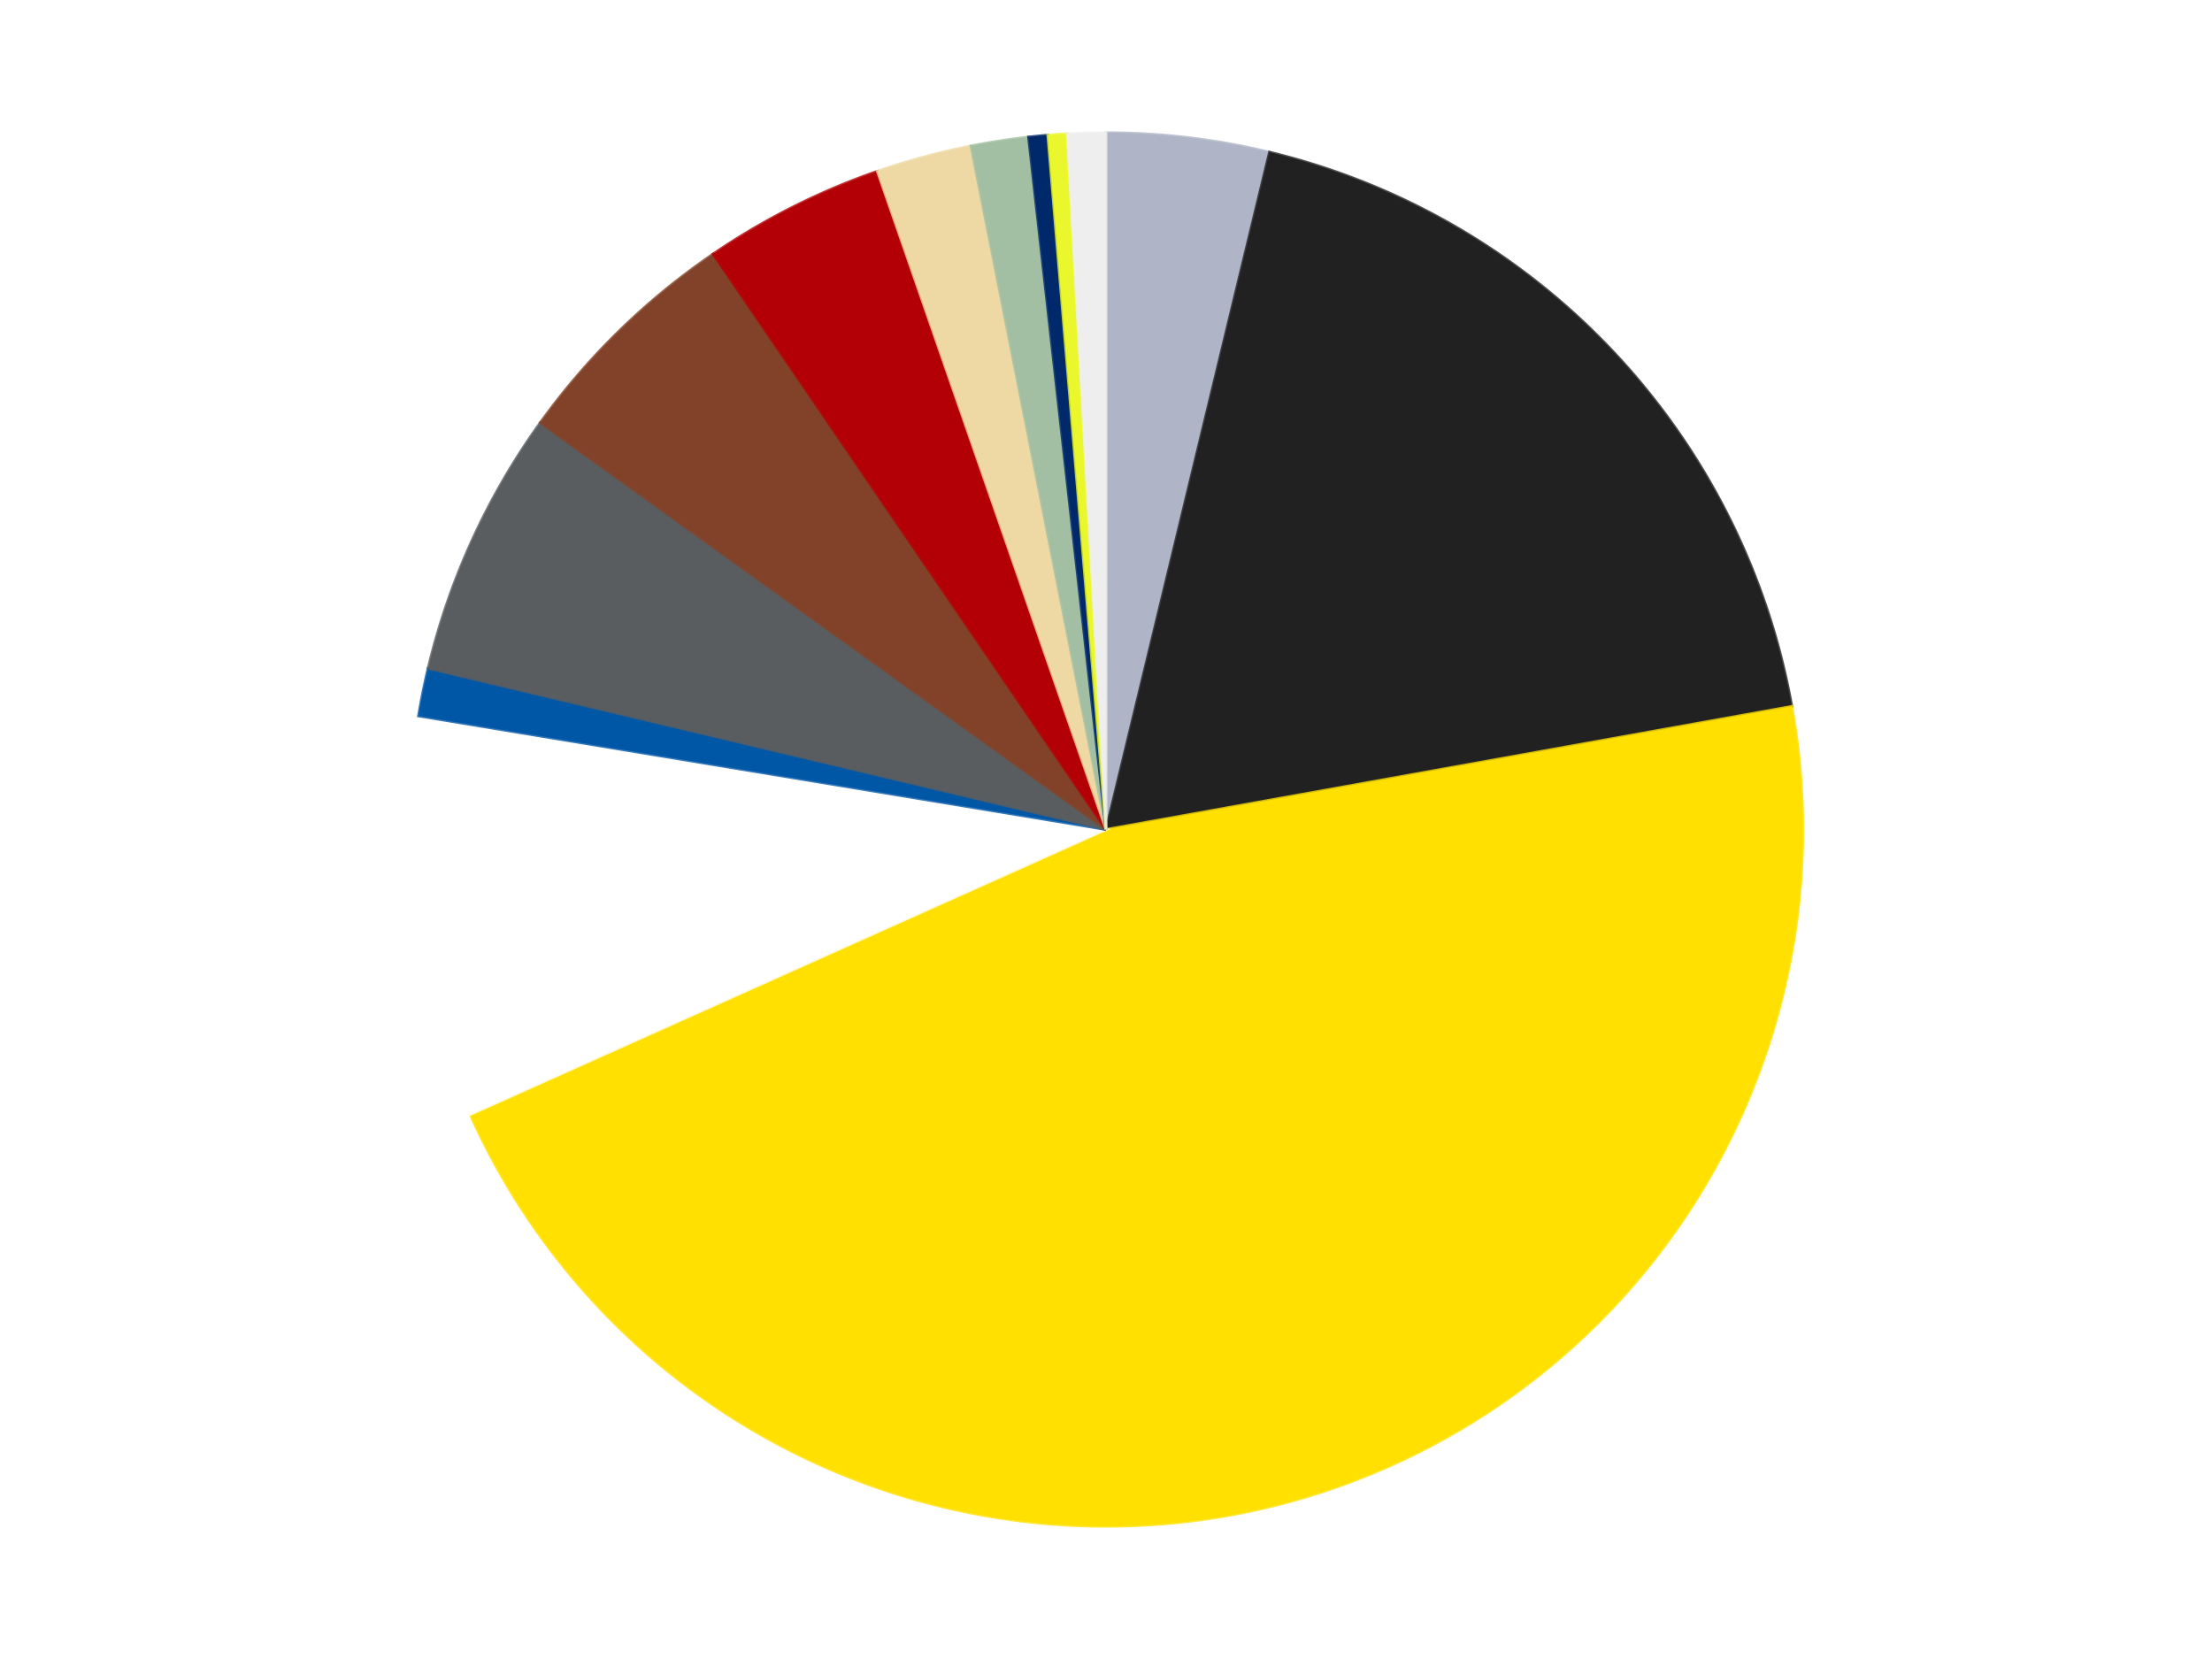 <?xml version='1.0' encoding='utf-8'?>
<svg xmlns="http://www.w3.org/2000/svg" xmlns:xlink="http://www.w3.org/1999/xlink" id="chart-6c0f25d1-50dd-45ba-aaf9-1ad71d7be8bb" class="pygal-chart" viewBox="0 0 800 600"><!--Generated with pygal 3.0.4 (lxml) ©Kozea 2012-2016 on 2024-07-04--><!--http://pygal.org--><!--http://github.com/Kozea/pygal--><defs><style type="text/css">#chart-6c0f25d1-50dd-45ba-aaf9-1ad71d7be8bb{-webkit-user-select:none;-webkit-font-smoothing:antialiased;font-family:Consolas,"Liberation Mono",Menlo,Courier,monospace}#chart-6c0f25d1-50dd-45ba-aaf9-1ad71d7be8bb .title{font-family:Consolas,"Liberation Mono",Menlo,Courier,monospace;font-size:16px}#chart-6c0f25d1-50dd-45ba-aaf9-1ad71d7be8bb .legends .legend text{font-family:Consolas,"Liberation Mono",Menlo,Courier,monospace;font-size:14px}#chart-6c0f25d1-50dd-45ba-aaf9-1ad71d7be8bb .axis text{font-family:Consolas,"Liberation Mono",Menlo,Courier,monospace;font-size:10px}#chart-6c0f25d1-50dd-45ba-aaf9-1ad71d7be8bb .axis text.major{font-family:Consolas,"Liberation Mono",Menlo,Courier,monospace;font-size:10px}#chart-6c0f25d1-50dd-45ba-aaf9-1ad71d7be8bb .text-overlay text.value{font-family:Consolas,"Liberation Mono",Menlo,Courier,monospace;font-size:16px}#chart-6c0f25d1-50dd-45ba-aaf9-1ad71d7be8bb .text-overlay text.label{font-family:Consolas,"Liberation Mono",Menlo,Courier,monospace;font-size:10px}#chart-6c0f25d1-50dd-45ba-aaf9-1ad71d7be8bb .tooltip{font-family:Consolas,"Liberation Mono",Menlo,Courier,monospace;font-size:14px}#chart-6c0f25d1-50dd-45ba-aaf9-1ad71d7be8bb text.no_data{font-family:Consolas,"Liberation Mono",Menlo,Courier,monospace;font-size:64px}
#chart-6c0f25d1-50dd-45ba-aaf9-1ad71d7be8bb{background-color:transparent}#chart-6c0f25d1-50dd-45ba-aaf9-1ad71d7be8bb path,#chart-6c0f25d1-50dd-45ba-aaf9-1ad71d7be8bb line,#chart-6c0f25d1-50dd-45ba-aaf9-1ad71d7be8bb rect,#chart-6c0f25d1-50dd-45ba-aaf9-1ad71d7be8bb circle{-webkit-transition:150ms;-moz-transition:150ms;transition:150ms}#chart-6c0f25d1-50dd-45ba-aaf9-1ad71d7be8bb .graph &gt; .background{fill:transparent}#chart-6c0f25d1-50dd-45ba-aaf9-1ad71d7be8bb .plot &gt; .background{fill:transparent}#chart-6c0f25d1-50dd-45ba-aaf9-1ad71d7be8bb .graph{fill:rgba(0,0,0,.87)}#chart-6c0f25d1-50dd-45ba-aaf9-1ad71d7be8bb text.no_data{fill:rgba(0,0,0,1)}#chart-6c0f25d1-50dd-45ba-aaf9-1ad71d7be8bb .title{fill:rgba(0,0,0,1)}#chart-6c0f25d1-50dd-45ba-aaf9-1ad71d7be8bb .legends .legend text{fill:rgba(0,0,0,.87)}#chart-6c0f25d1-50dd-45ba-aaf9-1ad71d7be8bb .legends .legend:hover text{fill:rgba(0,0,0,1)}#chart-6c0f25d1-50dd-45ba-aaf9-1ad71d7be8bb .axis .line{stroke:rgba(0,0,0,1)}#chart-6c0f25d1-50dd-45ba-aaf9-1ad71d7be8bb .axis .guide.line{stroke:rgba(0,0,0,.54)}#chart-6c0f25d1-50dd-45ba-aaf9-1ad71d7be8bb .axis .major.line{stroke:rgba(0,0,0,.87)}#chart-6c0f25d1-50dd-45ba-aaf9-1ad71d7be8bb .axis text.major{fill:rgba(0,0,0,1)}#chart-6c0f25d1-50dd-45ba-aaf9-1ad71d7be8bb .axis.y .guides:hover .guide.line,#chart-6c0f25d1-50dd-45ba-aaf9-1ad71d7be8bb .line-graph .axis.x .guides:hover .guide.line,#chart-6c0f25d1-50dd-45ba-aaf9-1ad71d7be8bb .stackedline-graph .axis.x .guides:hover .guide.line,#chart-6c0f25d1-50dd-45ba-aaf9-1ad71d7be8bb .xy-graph .axis.x .guides:hover .guide.line{stroke:rgba(0,0,0,1)}#chart-6c0f25d1-50dd-45ba-aaf9-1ad71d7be8bb .axis .guides:hover text{fill:rgba(0,0,0,1)}#chart-6c0f25d1-50dd-45ba-aaf9-1ad71d7be8bb .reactive{fill-opacity:1.0;stroke-opacity:.8;stroke-width:1}#chart-6c0f25d1-50dd-45ba-aaf9-1ad71d7be8bb .ci{stroke:rgba(0,0,0,.87)}#chart-6c0f25d1-50dd-45ba-aaf9-1ad71d7be8bb .reactive.active,#chart-6c0f25d1-50dd-45ba-aaf9-1ad71d7be8bb .active .reactive{fill-opacity:0.6;stroke-opacity:.9;stroke-width:4}#chart-6c0f25d1-50dd-45ba-aaf9-1ad71d7be8bb .ci .reactive.active{stroke-width:1.5}#chart-6c0f25d1-50dd-45ba-aaf9-1ad71d7be8bb .series text{fill:rgba(0,0,0,1)}#chart-6c0f25d1-50dd-45ba-aaf9-1ad71d7be8bb .tooltip rect{fill:transparent;stroke:rgba(0,0,0,1);-webkit-transition:opacity 150ms;-moz-transition:opacity 150ms;transition:opacity 150ms}#chart-6c0f25d1-50dd-45ba-aaf9-1ad71d7be8bb .tooltip .label{fill:rgba(0,0,0,.87)}#chart-6c0f25d1-50dd-45ba-aaf9-1ad71d7be8bb .tooltip .label{fill:rgba(0,0,0,.87)}#chart-6c0f25d1-50dd-45ba-aaf9-1ad71d7be8bb .tooltip .legend{font-size:.8em;fill:rgba(0,0,0,.54)}#chart-6c0f25d1-50dd-45ba-aaf9-1ad71d7be8bb .tooltip .x_label{font-size:.6em;fill:rgba(0,0,0,1)}#chart-6c0f25d1-50dd-45ba-aaf9-1ad71d7be8bb .tooltip .xlink{font-size:.5em;text-decoration:underline}#chart-6c0f25d1-50dd-45ba-aaf9-1ad71d7be8bb .tooltip .value{font-size:1.5em}#chart-6c0f25d1-50dd-45ba-aaf9-1ad71d7be8bb .bound{font-size:.5em}#chart-6c0f25d1-50dd-45ba-aaf9-1ad71d7be8bb .max-value{font-size:.75em;fill:rgba(0,0,0,.54)}#chart-6c0f25d1-50dd-45ba-aaf9-1ad71d7be8bb .map-element{fill:transparent;stroke:rgba(0,0,0,.54) !important}#chart-6c0f25d1-50dd-45ba-aaf9-1ad71d7be8bb .map-element .reactive{fill-opacity:inherit;stroke-opacity:inherit}#chart-6c0f25d1-50dd-45ba-aaf9-1ad71d7be8bb .color-0,#chart-6c0f25d1-50dd-45ba-aaf9-1ad71d7be8bb .color-0 a:visited{stroke:#F44336;fill:#F44336}#chart-6c0f25d1-50dd-45ba-aaf9-1ad71d7be8bb .color-1,#chart-6c0f25d1-50dd-45ba-aaf9-1ad71d7be8bb .color-1 a:visited{stroke:#3F51B5;fill:#3F51B5}#chart-6c0f25d1-50dd-45ba-aaf9-1ad71d7be8bb .color-2,#chart-6c0f25d1-50dd-45ba-aaf9-1ad71d7be8bb .color-2 a:visited{stroke:#009688;fill:#009688}#chart-6c0f25d1-50dd-45ba-aaf9-1ad71d7be8bb .color-3,#chart-6c0f25d1-50dd-45ba-aaf9-1ad71d7be8bb .color-3 a:visited{stroke:#FFC107;fill:#FFC107}#chart-6c0f25d1-50dd-45ba-aaf9-1ad71d7be8bb .color-4,#chart-6c0f25d1-50dd-45ba-aaf9-1ad71d7be8bb .color-4 a:visited{stroke:#FF5722;fill:#FF5722}#chart-6c0f25d1-50dd-45ba-aaf9-1ad71d7be8bb .color-5,#chart-6c0f25d1-50dd-45ba-aaf9-1ad71d7be8bb .color-5 a:visited{stroke:#9C27B0;fill:#9C27B0}#chart-6c0f25d1-50dd-45ba-aaf9-1ad71d7be8bb .color-6,#chart-6c0f25d1-50dd-45ba-aaf9-1ad71d7be8bb .color-6 a:visited{stroke:#03A9F4;fill:#03A9F4}#chart-6c0f25d1-50dd-45ba-aaf9-1ad71d7be8bb .color-7,#chart-6c0f25d1-50dd-45ba-aaf9-1ad71d7be8bb .color-7 a:visited{stroke:#8BC34A;fill:#8BC34A}#chart-6c0f25d1-50dd-45ba-aaf9-1ad71d7be8bb .color-8,#chart-6c0f25d1-50dd-45ba-aaf9-1ad71d7be8bb .color-8 a:visited{stroke:#FF9800;fill:#FF9800}#chart-6c0f25d1-50dd-45ba-aaf9-1ad71d7be8bb .color-9,#chart-6c0f25d1-50dd-45ba-aaf9-1ad71d7be8bb .color-9 a:visited{stroke:#E91E63;fill:#E91E63}#chart-6c0f25d1-50dd-45ba-aaf9-1ad71d7be8bb .color-10,#chart-6c0f25d1-50dd-45ba-aaf9-1ad71d7be8bb .color-10 a:visited{stroke:#2196F3;fill:#2196F3}#chart-6c0f25d1-50dd-45ba-aaf9-1ad71d7be8bb .color-11,#chart-6c0f25d1-50dd-45ba-aaf9-1ad71d7be8bb .color-11 a:visited{stroke:#4CAF50;fill:#4CAF50}#chart-6c0f25d1-50dd-45ba-aaf9-1ad71d7be8bb .color-12,#chart-6c0f25d1-50dd-45ba-aaf9-1ad71d7be8bb .color-12 a:visited{stroke:#FFEB3B;fill:#FFEB3B}#chart-6c0f25d1-50dd-45ba-aaf9-1ad71d7be8bb .text-overlay .color-0 text{fill:black}#chart-6c0f25d1-50dd-45ba-aaf9-1ad71d7be8bb .text-overlay .color-1 text{fill:black}#chart-6c0f25d1-50dd-45ba-aaf9-1ad71d7be8bb .text-overlay .color-2 text{fill:black}#chart-6c0f25d1-50dd-45ba-aaf9-1ad71d7be8bb .text-overlay .color-3 text{fill:black}#chart-6c0f25d1-50dd-45ba-aaf9-1ad71d7be8bb .text-overlay .color-4 text{fill:black}#chart-6c0f25d1-50dd-45ba-aaf9-1ad71d7be8bb .text-overlay .color-5 text{fill:black}#chart-6c0f25d1-50dd-45ba-aaf9-1ad71d7be8bb .text-overlay .color-6 text{fill:black}#chart-6c0f25d1-50dd-45ba-aaf9-1ad71d7be8bb .text-overlay .color-7 text{fill:black}#chart-6c0f25d1-50dd-45ba-aaf9-1ad71d7be8bb .text-overlay .color-8 text{fill:black}#chart-6c0f25d1-50dd-45ba-aaf9-1ad71d7be8bb .text-overlay .color-9 text{fill:black}#chart-6c0f25d1-50dd-45ba-aaf9-1ad71d7be8bb .text-overlay .color-10 text{fill:black}#chart-6c0f25d1-50dd-45ba-aaf9-1ad71d7be8bb .text-overlay .color-11 text{fill:black}#chart-6c0f25d1-50dd-45ba-aaf9-1ad71d7be8bb .text-overlay .color-12 text{fill:black}
#chart-6c0f25d1-50dd-45ba-aaf9-1ad71d7be8bb text.no_data{text-anchor:middle}#chart-6c0f25d1-50dd-45ba-aaf9-1ad71d7be8bb .guide.line{fill:none}#chart-6c0f25d1-50dd-45ba-aaf9-1ad71d7be8bb .centered{text-anchor:middle}#chart-6c0f25d1-50dd-45ba-aaf9-1ad71d7be8bb .title{text-anchor:middle}#chart-6c0f25d1-50dd-45ba-aaf9-1ad71d7be8bb .legends .legend text{fill-opacity:1}#chart-6c0f25d1-50dd-45ba-aaf9-1ad71d7be8bb .axis.x text{text-anchor:middle}#chart-6c0f25d1-50dd-45ba-aaf9-1ad71d7be8bb .axis.x:not(.web) text[transform]{text-anchor:start}#chart-6c0f25d1-50dd-45ba-aaf9-1ad71d7be8bb .axis.x:not(.web) text[transform].backwards{text-anchor:end}#chart-6c0f25d1-50dd-45ba-aaf9-1ad71d7be8bb .axis.y text{text-anchor:end}#chart-6c0f25d1-50dd-45ba-aaf9-1ad71d7be8bb .axis.y text[transform].backwards{text-anchor:start}#chart-6c0f25d1-50dd-45ba-aaf9-1ad71d7be8bb .axis.y2 text{text-anchor:start}#chart-6c0f25d1-50dd-45ba-aaf9-1ad71d7be8bb .axis.y2 text[transform].backwards{text-anchor:end}#chart-6c0f25d1-50dd-45ba-aaf9-1ad71d7be8bb .axis .guide.line{stroke-dasharray:4,4;stroke:black}#chart-6c0f25d1-50dd-45ba-aaf9-1ad71d7be8bb .axis .major.guide.line{stroke-dasharray:6,6;stroke:black}#chart-6c0f25d1-50dd-45ba-aaf9-1ad71d7be8bb .horizontal .axis.y .guide.line,#chart-6c0f25d1-50dd-45ba-aaf9-1ad71d7be8bb .horizontal .axis.y2 .guide.line,#chart-6c0f25d1-50dd-45ba-aaf9-1ad71d7be8bb .vertical .axis.x .guide.line{opacity:0}#chart-6c0f25d1-50dd-45ba-aaf9-1ad71d7be8bb .horizontal .axis.always_show .guide.line,#chart-6c0f25d1-50dd-45ba-aaf9-1ad71d7be8bb .vertical .axis.always_show .guide.line{opacity:1 !important}#chart-6c0f25d1-50dd-45ba-aaf9-1ad71d7be8bb .axis.y .guides:hover .guide.line,#chart-6c0f25d1-50dd-45ba-aaf9-1ad71d7be8bb .axis.y2 .guides:hover .guide.line,#chart-6c0f25d1-50dd-45ba-aaf9-1ad71d7be8bb .axis.x .guides:hover .guide.line{opacity:1}#chart-6c0f25d1-50dd-45ba-aaf9-1ad71d7be8bb .axis .guides:hover text{opacity:1}#chart-6c0f25d1-50dd-45ba-aaf9-1ad71d7be8bb .nofill{fill:none}#chart-6c0f25d1-50dd-45ba-aaf9-1ad71d7be8bb .subtle-fill{fill-opacity:.2}#chart-6c0f25d1-50dd-45ba-aaf9-1ad71d7be8bb .dot{stroke-width:1px;fill-opacity:1;stroke-opacity:1}#chart-6c0f25d1-50dd-45ba-aaf9-1ad71d7be8bb .dot.active{stroke-width:5px}#chart-6c0f25d1-50dd-45ba-aaf9-1ad71d7be8bb .dot.negative{fill:transparent}#chart-6c0f25d1-50dd-45ba-aaf9-1ad71d7be8bb text,#chart-6c0f25d1-50dd-45ba-aaf9-1ad71d7be8bb tspan{stroke:none !important}#chart-6c0f25d1-50dd-45ba-aaf9-1ad71d7be8bb .series text.active{opacity:1}#chart-6c0f25d1-50dd-45ba-aaf9-1ad71d7be8bb .tooltip rect{fill-opacity:.95;stroke-width:.5}#chart-6c0f25d1-50dd-45ba-aaf9-1ad71d7be8bb .tooltip text{fill-opacity:1}#chart-6c0f25d1-50dd-45ba-aaf9-1ad71d7be8bb .showable{visibility:hidden}#chart-6c0f25d1-50dd-45ba-aaf9-1ad71d7be8bb .showable.shown{visibility:visible}#chart-6c0f25d1-50dd-45ba-aaf9-1ad71d7be8bb .gauge-background{fill:rgba(229,229,229,1);stroke:none}#chart-6c0f25d1-50dd-45ba-aaf9-1ad71d7be8bb .bg-lines{stroke:transparent;stroke-width:2px}</style><script type="text/javascript">window.pygal = window.pygal || {};window.pygal.config = window.pygal.config || {};window.pygal.config['6c0f25d1-50dd-45ba-aaf9-1ad71d7be8bb'] = {"allow_interruptions": false, "box_mode": "extremes", "classes": ["pygal-chart"], "css": ["file://style.css", "file://graph.css"], "defs": [], "disable_xml_declaration": false, "dots_size": 2.5, "dynamic_print_values": false, "explicit_size": false, "fill": false, "force_uri_protocol": "https", "formatter": null, "half_pie": false, "height": 600, "include_x_axis": false, "inner_radius": 0, "interpolate": null, "interpolation_parameters": {}, "interpolation_precision": 250, "inverse_y_axis": false, "js": ["//kozea.github.io/pygal.js/2.0.x/pygal-tooltips.min.js"], "legend_at_bottom": false, "legend_at_bottom_columns": null, "legend_box_size": 12, "logarithmic": false, "margin": 20, "margin_bottom": null, "margin_left": null, "margin_right": null, "margin_top": null, "max_scale": 16, "min_scale": 4, "missing_value_fill_truncation": "x", "no_data_text": "No data", "no_prefix": false, "order_min": null, "pretty_print": false, "print_labels": false, "print_values": false, "print_values_position": "center", "print_zeroes": true, "range": null, "rounded_bars": null, "secondary_range": null, "show_dots": true, "show_legend": false, "show_minor_x_labels": true, "show_minor_y_labels": true, "show_only_major_dots": false, "show_x_guides": false, "show_x_labels": true, "show_y_guides": true, "show_y_labels": true, "spacing": 10, "stack_from_top": false, "strict": false, "stroke": true, "stroke_style": null, "style": {"background": "transparent", "ci_colors": [], "colors": ["#F44336", "#3F51B5", "#009688", "#FFC107", "#FF5722", "#9C27B0", "#03A9F4", "#8BC34A", "#FF9800", "#E91E63", "#2196F3", "#4CAF50", "#FFEB3B", "#673AB7", "#00BCD4", "#CDDC39", "#9E9E9E", "#607D8B"], "dot_opacity": "1", "font_family": "Consolas, \"Liberation Mono\", Menlo, Courier, monospace", "foreground": "rgba(0, 0, 0, .87)", "foreground_strong": "rgba(0, 0, 0, 1)", "foreground_subtle": "rgba(0, 0, 0, .54)", "guide_stroke_color": "black", "guide_stroke_dasharray": "4,4", "label_font_family": "Consolas, \"Liberation Mono\", Menlo, Courier, monospace", "label_font_size": 10, "legend_font_family": "Consolas, \"Liberation Mono\", Menlo, Courier, monospace", "legend_font_size": 14, "major_guide_stroke_color": "black", "major_guide_stroke_dasharray": "6,6", "major_label_font_family": "Consolas, \"Liberation Mono\", Menlo, Courier, monospace", "major_label_font_size": 10, "no_data_font_family": "Consolas, \"Liberation Mono\", Menlo, Courier, monospace", "no_data_font_size": 64, "opacity": "1.0", "opacity_hover": "0.6", "plot_background": "transparent", "stroke_opacity": ".8", "stroke_opacity_hover": ".9", "stroke_width": "1", "stroke_width_hover": "4", "title_font_family": "Consolas, \"Liberation Mono\", Menlo, Courier, monospace", "title_font_size": 16, "tooltip_font_family": "Consolas, \"Liberation Mono\", Menlo, Courier, monospace", "tooltip_font_size": 14, "transition": "150ms", "value_background": "rgba(229, 229, 229, 1)", "value_colors": [], "value_font_family": "Consolas, \"Liberation Mono\", Menlo, Courier, monospace", "value_font_size": 16, "value_label_font_family": "Consolas, \"Liberation Mono\", Menlo, Courier, monospace", "value_label_font_size": 10}, "title": null, "tooltip_border_radius": 0, "tooltip_fancy_mode": true, "truncate_label": null, "truncate_legend": null, "width": 800, "x_label_rotation": 0, "x_labels": null, "x_labels_major": null, "x_labels_major_count": null, "x_labels_major_every": null, "x_title": null, "xrange": null, "y_label_rotation": 0, "y_labels": null, "y_labels_major": null, "y_labels_major_count": null, "y_labels_major_every": null, "y_title": null, "zero": 0, "legends": ["Light Bluish Gray", "Black", "Yellow", "White", "Blue", "Dark Bluish Gray", "Reddish Brown", "Red", "Tan", "Sand Green", "Trans-Dark Blue", "Trans-Yellow", "Trans-Clear"]}</script><script type="text/javascript" xlink:href="https://kozea.github.io/pygal.js/2.0.x/pygal-tooltips.min.js"/></defs><title>Pygal</title><g class="graph pie-graph vertical"><rect x="0" y="0" width="800" height="600" class="background"/><g transform="translate(20, 20)" class="plot"><rect x="0" y="0" width="760" height="560" class="background"/><g class="series serie-0 color-0"><g class="slices"><g class="slice" style="fill: #AFB5C7; stroke: #AFB5C7"><path d="M380 28 A252 252 0 0 1 439.127 35.035 L380 280 A0 0 0 0 0 380 280 z" class="slice reactive tooltip-trigger"/><desc class="value">17</desc><desc class="x centered">394.8859753499165</desc><desc class="y centered">154.88242434461225</desc></g></g></g><g class="series serie-1 color-1"><g class="slices"><g class="slice" style="fill: #212121; stroke: #212121"><path d="M439.127 35.035 A252 252 0 0 1 628.035 235.473 L380 280 A0 0 0 0 0 380 280 z" class="slice reactive tooltip-trigger"/><desc class="value">83</desc><desc class="x centered">471.69368228042697</desc><desc class="y centered">193.58085495761884</desc></g></g></g><g class="series serie-2 color-2"><g class="slices"><g class="slice" style="fill: #FFE001; stroke: #FFE001"><path d="M628.035 235.473 A252 252 0 0 1 150.049 383.085 L380 280 A0 0 0 0 0 380 280 z" class="slice reactive tooltip-trigger"/><desc class="value">208</desc><desc class="x centered">417.17908812040366</desc><desc class="y centered">400.3898476057481</desc></g></g></g><g class="series serie-3 color-3"><g class="slices"><g class="slice" style="fill: #FFFFFF; stroke: #FFFFFF"><path d="M150.049 383.085 A252 252 0 0 1 131.369 238.932 L380 280 A0 0 0 0 0 380 280 z" class="slice reactive tooltip-trigger"/><desc class="value">42</desc><desc class="x centered">255.0447913270212</desc><desc class="y centered">296.1924619960127</desc></g></g></g><g class="series serie-4 color-4"><g class="slices"><g class="slice" style="fill: #0057A6; stroke: #0057A6"><path d="M131.369 238.932 A252 252 0 0 1 134.83 221.727 L380 280 A0 0 0 0 0 380 280 z" class="slice reactive tooltip-trigger"/><desc class="value">5</desc><desc class="x centered">256.4748567637182</desc><desc class="y centered">255.1496682425351</desc></g></g></g><g class="series serie-5 color-5"><g class="slices"><g class="slice" style="fill: #595D60; stroke: #595D60"><path d="M134.83 221.727 A252 252 0 0 1 175.408 132.874 L380 280 A0 0 0 0 0 380 280 z" class="slice reactive tooltip-trigger"/><desc class="value">28</desc><desc class="x centered">265.3863685853307</desc><desc class="y centered">227.65770836176236</desc></g></g></g><g class="series serie-6 color-6"><g class="slices"><g class="slice" style="fill: #82422A; stroke: #82422A"><path d="M175.408 132.874 A252 252 0 0 1 237.905 71.882 L380 280 A0 0 0 0 0 380 280 z" class="slice reactive tooltip-trigger"/><desc class="value">25</desc><desc class="x centered">291.99723122237947</desc><desc class="y centered">189.825099459591</desc></g></g></g><g class="series serie-7 color-7"><g class="slices"><g class="slice" style="fill: #B30006; stroke: #B30006"><path d="M237.905 71.882 A252 252 0 0 1 297.302 41.956 L380 280 A0 0 0 0 0 380 280 z" class="slice reactive tooltip-trigger"/><desc class="value">19</desc><desc class="x centered">323.30610272588643</desc><desc class="y centered">167.4753270972439</desc></g></g></g><g class="series serie-8 color-8"><g class="slices"><g class="slice" style="fill: #EED9A4; stroke: #EED9A4"><path d="M297.302 41.956 A252 252 0 0 1 331.16 32.778 L380 280 A0 0 0 0 0 380 280 z" class="slice reactive tooltip-trigger"/><desc class="value">10</desc><desc class="x centered">347.03569285677975</desc><desc class="y centered">158.3885101868765</desc></g></g></g><g class="series serie-9 color-9"><g class="slices"><g class="slice" style="fill: #A2BFA3; stroke: #A2BFA3"><path d="M331.16 32.778 A252 252 0 0 1 351.972 29.564 L380 280 A0 0 0 0 0 380 280 z" class="slice reactive tooltip-trigger"/><desc class="value">6</desc><desc class="x centered">360.7661901884216</desc><desc class="y centered">155.4766666036761</desc></g></g></g><g class="series serie-10 color-10"><g class="slices"><g class="slice" style="fill: #00296B; stroke: #00296B"><path d="M351.972 29.564 A252 252 0 0 1 358.96 28.88 L380 280 A0 0 0 0 0 380 280 z" class="slice reactive tooltip-trigger"/><desc class="value">2</desc><desc class="x centered">367.73173068034254</desc><desc class="y centered">154.59868594029666</desc></g></g></g><g class="series serie-11 color-11"><g class="slices"><g class="slice" style="fill: #EBF72D; stroke: #EBF72D"><path d="M358.96 28.88 A252 252 0 0 1 365.964 28.391 L380 280 A0 0 0 0 0 380 280 z" class="slice reactive tooltip-trigger"/><desc class="value">2</desc><desc class="x centered">371.2301412464978</desc><desc class="y centered">154.30557061888692</desc></g></g></g><g class="series serie-12 color-12"><g class="slices"><g class="slice" style="fill: #EEEEEE; stroke: #EEEEEE"><path d="M365.964 28.391 A252 252 0 0 1 380 28 L380 280 A0 0 0 0 0 380 280 z" class="slice reactive tooltip-trigger"/><desc class="value">4</desc><desc class="x centered">376.4896722236426</desc><desc class="y centered">154.0489079090517</desc></g></g></g></g><g class="titles"/><g transform="translate(20, 20)" class="plot overlay"><g class="series serie-0 color-0"/><g class="series serie-1 color-1"/><g class="series serie-2 color-2"/><g class="series serie-3 color-3"/><g class="series serie-4 color-4"/><g class="series serie-5 color-5"/><g class="series serie-6 color-6"/><g class="series serie-7 color-7"/><g class="series serie-8 color-8"/><g class="series serie-9 color-9"/><g class="series serie-10 color-10"/><g class="series serie-11 color-11"/><g class="series serie-12 color-12"/></g><g transform="translate(20, 20)" class="plot text-overlay"><g class="series serie-0 color-0"/><g class="series serie-1 color-1"/><g class="series serie-2 color-2"/><g class="series serie-3 color-3"/><g class="series serie-4 color-4"/><g class="series serie-5 color-5"/><g class="series serie-6 color-6"/><g class="series serie-7 color-7"/><g class="series serie-8 color-8"/><g class="series serie-9 color-9"/><g class="series serie-10 color-10"/><g class="series serie-11 color-11"/><g class="series serie-12 color-12"/></g><g transform="translate(20, 20)" class="plot tooltip-overlay"><g transform="translate(0 0)" style="opacity: 0" class="tooltip"><rect rx="0" ry="0" width="0" height="0" class="tooltip-box"/><g class="text"/></g></g></g></svg>